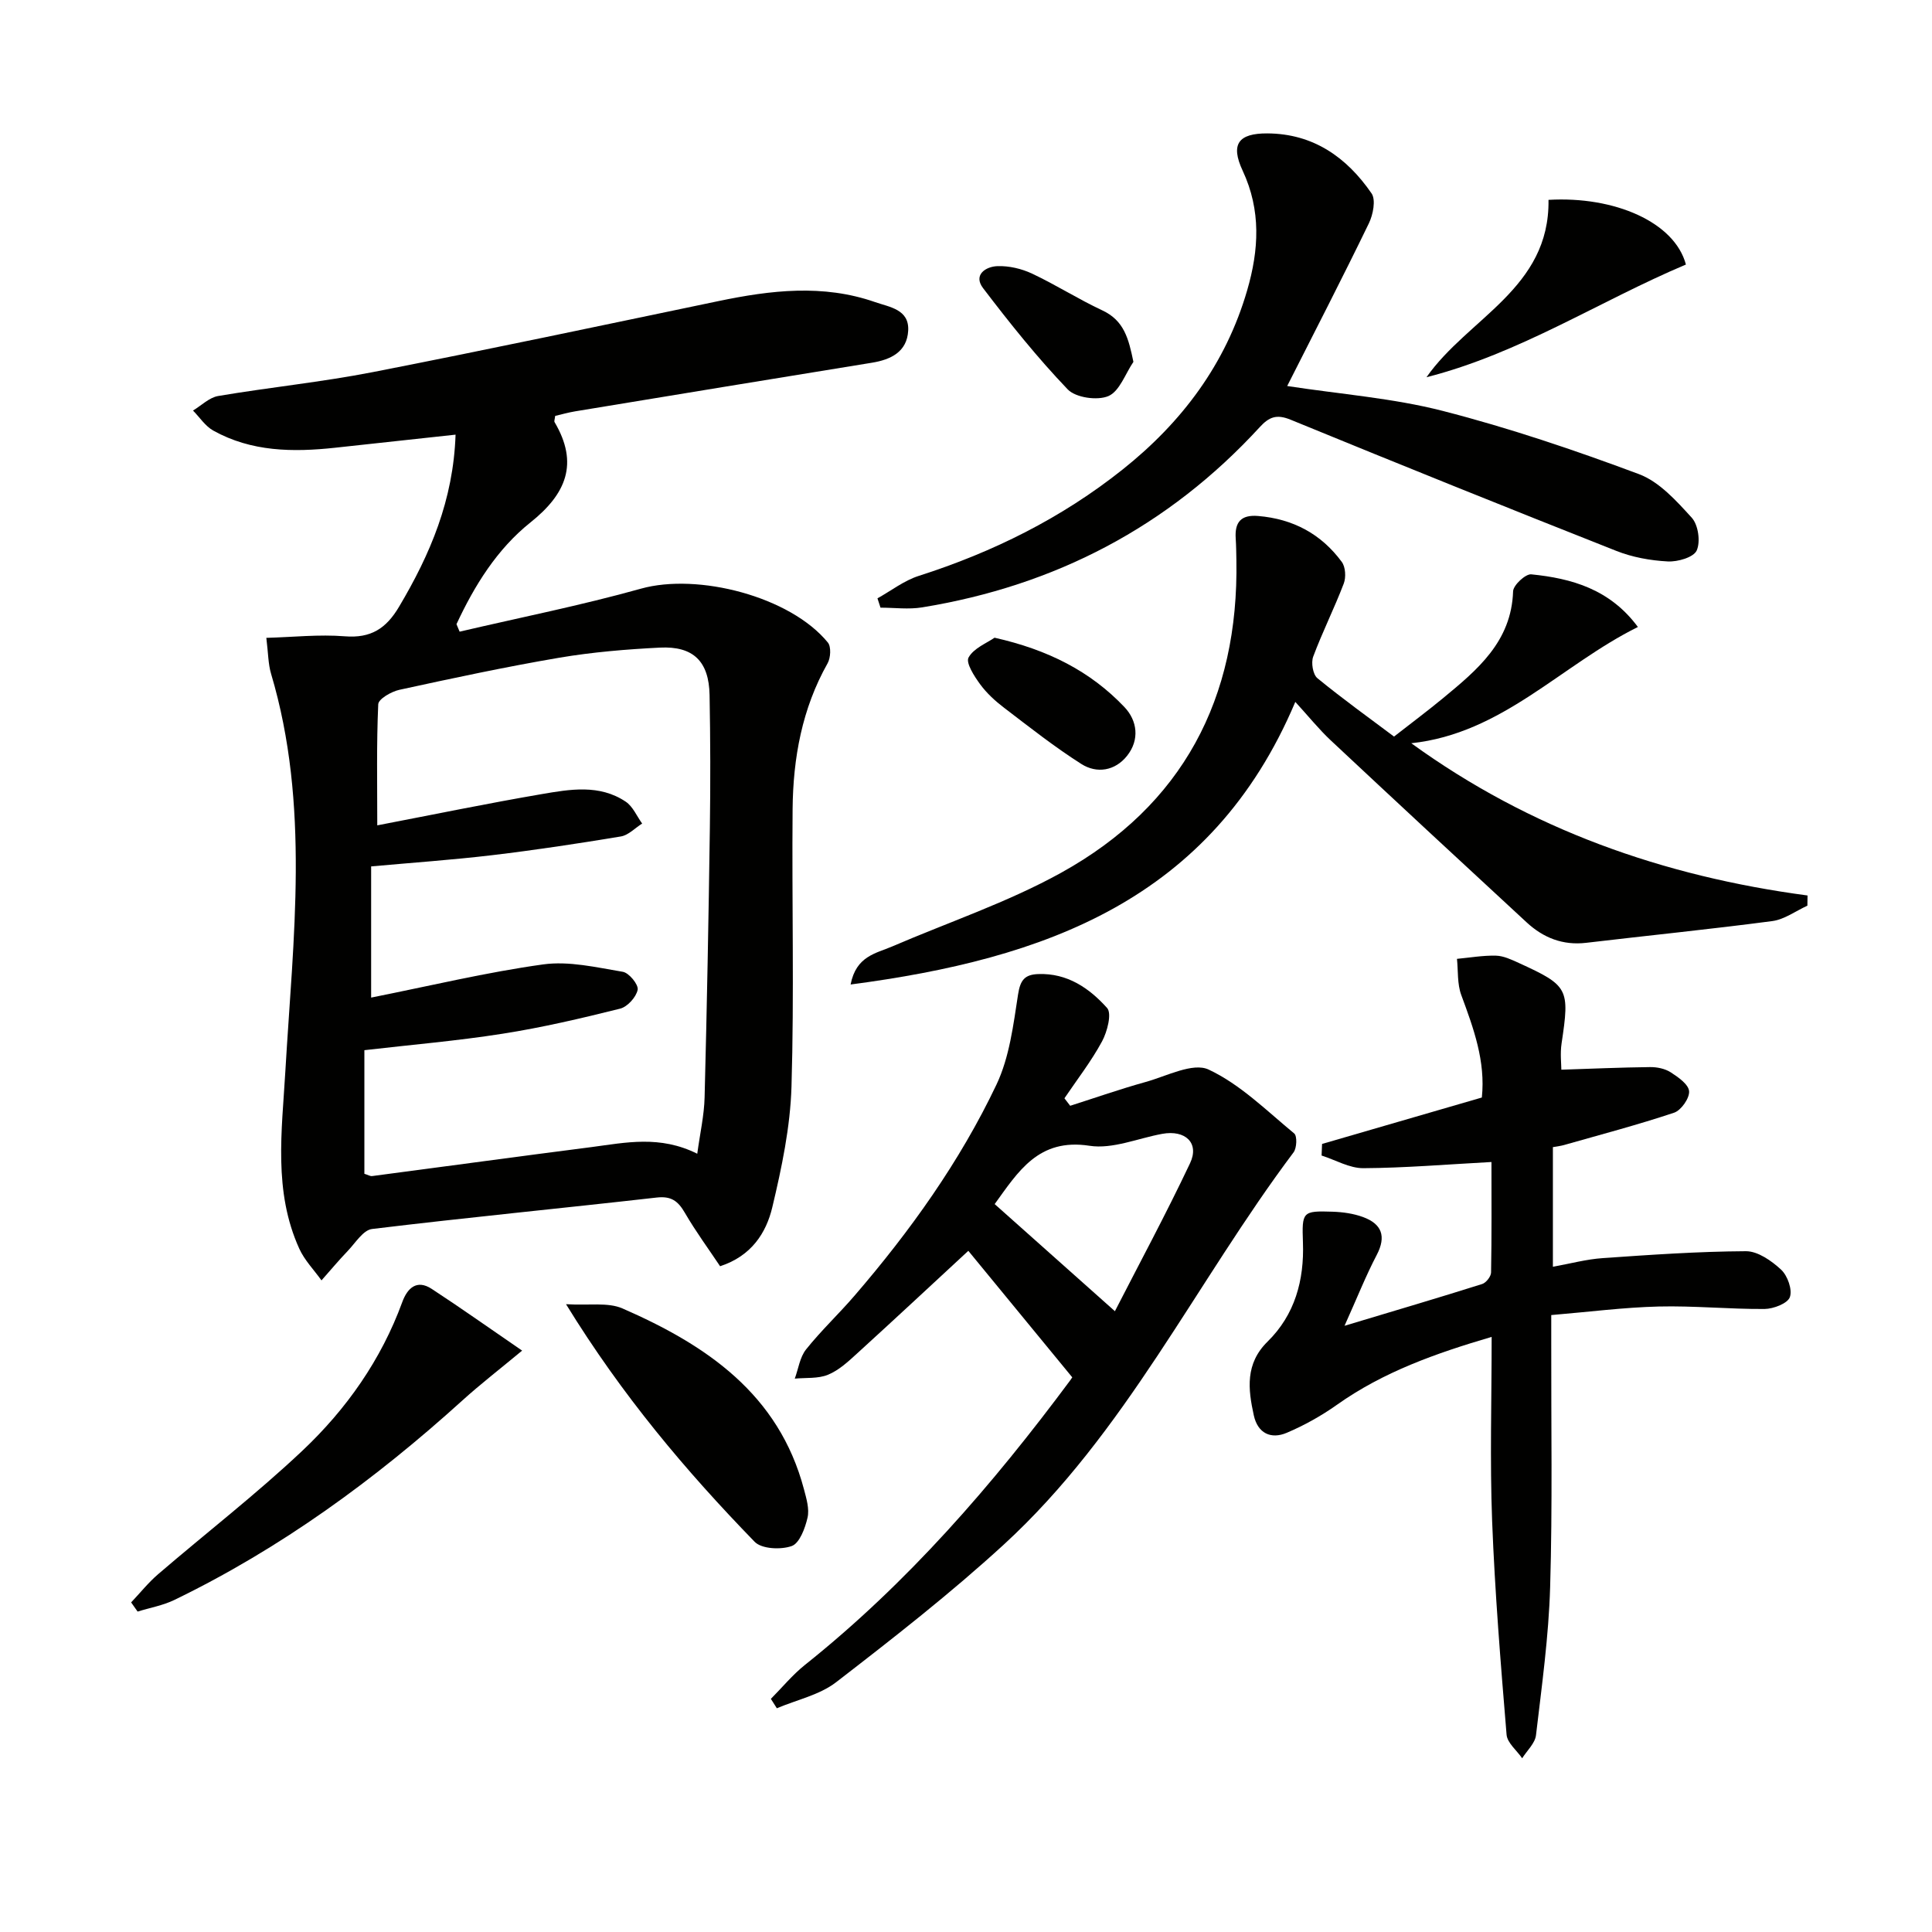 <svg enable-background="new 0 0 400 400" viewBox="0 0 400 400" xmlns="http://www.w3.org/2000/svg"><g fill="#010100"><path d="m94.32 89.99c-8.59.93-16.77 1.82-24.95 2.71-8.71.94-17.31.85-25.21-3.55-1.66-.92-2.81-2.74-4.2-4.15 1.73-1.04 3.35-2.69 5.2-3.01 10.64-1.8 21.41-2.88 31.98-4.94 23.91-4.67 47.75-9.74 71.6-14.71 10.84-2.26 21.66-3.55 32.42.2 3 1.05 7.13 1.5 6.87 5.94-.25 4.35-3.56 5.98-7.52 6.62-20.48 3.32-40.95 6.69-61.41 10.06-1.44.24-2.85.64-4.16.95-.07.68-.25 1.08-.12 1.29 5.05 8.55 2.42 14.85-4.99 20.76-6.92 5.52-11.6 13.07-15.32 21.07.22.52.44 1.03.65 1.55 12.52-2.93 25.16-5.44 37.53-8.9 11.81-3.31 30.95 1.63 38.71 11.15.71.87.58 3.16-.05 4.29-5.3 9.39-7.15 19.62-7.25 30.18-.17 19.16.34 38.33-.23 57.47-.25 8.37-2.02 16.78-3.97 24.97-1.27 5.34-4.34 10.11-10.81 12.22-2.41-3.61-5.06-7.21-7.29-11.05-1.41-2.43-2.8-3.52-5.85-3.17-19.63 2.23-39.31 4.13-58.92 6.51-1.84.22-3.45 2.89-5.04 4.55-1.88 1.96-3.62 4.05-5.43 6.09-1.56-2.18-3.52-4.18-4.6-6.57-5.39-11.87-3.6-24.32-2.88-36.75 1.6-27.5 5.14-55.1-2.96-82.28-.6-2.02-.58-4.22-.98-7.43 5.52-.15 10.93-.75 16.26-.32 5.39.43 8.55-1.61 11.22-6.12 6.44-10.84 11.24-22.07 11.7-35.63zm50.04 148.88c.57-4.22 1.43-7.94 1.52-11.68.48-18.6.83-37.2 1.09-55.8.13-9.16.11-18.33-.06-27.49-.13-6.96-3.35-10.16-10.28-9.82-6.96.35-13.95.93-20.82 2.09-11.1 1.89-22.12 4.25-33.13 6.65-1.66.36-4.33 1.9-4.37 2.99-.37 8.22-.2 16.46-.2 25.07 11.86-2.28 22.9-4.56 34-6.46 5.88-1.01 12-2.09 17.44 1.56 1.48.99 2.29 2.99 3.4 4.53-1.47.92-2.84 2.41-4.41 2.67-8.84 1.47-17.7 2.81-26.59 3.87-8.35.99-16.75 1.57-25.11 2.33v27.16c12.27-2.44 23.86-5.24 35.62-6.87 5.34-.74 11.03.62 16.48 1.53 1.29.21 3.29 2.66 3.08 3.72-.3 1.52-2.11 3.53-3.63 3.91-8.04 2.01-16.14 3.91-24.33 5.19-9.45 1.49-19.01 2.29-28.62 3.41v25.59c.71.21 1.19.53 1.62.47 15.14-1.99 30.27-4.06 45.42-6 7.03-.92 14.12-2.5 21.88 1.38z"/><path d="m321.17 272.27v5.83c-.04 16.83.27 33.67-.23 50.48-.3 10.25-1.73 20.48-2.93 30.68-.2 1.68-1.87 3.19-2.86 4.77-1.12-1.63-3.09-3.18-3.23-4.89-1.22-14.72-2.42-29.46-2.99-44.21-.48-12.47-.1-24.96-.1-38.14-11.63 3.42-22.44 7.25-32.05 14.07-3.22 2.28-6.75 4.25-10.38 5.79-3.26 1.38-5.99.11-6.81-3.6-1.2-5.45-1.81-10.71 2.85-15.29 5.66-5.56 7.6-12.71 7.32-20.51-.22-6.37-.13-6.59 6.14-6.38 2.12.07 4.33.38 6.31 1.11 3.86 1.42 4.86 3.96 2.82 7.86-2.26 4.31-4.05 8.86-6.66 14.65 10.54-3.17 19.55-5.82 28.5-8.65.81-.26 1.83-1.56 1.84-2.39.14-7.6.08-15.21.08-22.87-9.29.5-17.89 1.23-26.51 1.28-2.88.02-5.77-1.7-8.66-2.62.03-.8.07-1.6.1-2.4 10.98-3.19 21.97-6.38 33.08-9.61.79-7.53-1.72-14.34-4.26-21.22-.85-2.29-.63-4.98-.89-7.49 2.69-.25 5.39-.73 8.08-.66 1.58.04 3.2.82 4.7 1.5 10.33 4.72 10.58 5.32 8.88 16.65-.32 2.1-.05 4.29-.05 5.46 6.14-.2 12.25-.47 18.36-.54 1.44-.02 3.1.32 4.28 1.08 1.56 1 3.7 2.5 3.81 3.92.11 1.44-1.65 3.95-3.1 4.44-7.51 2.51-15.19 4.53-22.81 6.7-.63.18-1.29.25-2.29.43v24.77c3.57-.64 6.92-1.56 10.32-1.79 9.87-.69 19.76-1.38 29.65-1.43 2.46-.01 5.31 1.99 7.28 3.82 1.34 1.25 2.37 4.15 1.81 5.69-.47 1.31-3.4 2.43-5.24 2.45-7.31.05-14.62-.69-21.92-.51-7.23.18-14.47 1.12-22.24 1.77z"/><path d="m292.19 153.88c24.67 17.88 52.23 27.55 82.04 31.52-.01.7-.02 1.4-.03 2.11-2.41 1.1-4.74 2.85-7.26 3.19-12.82 1.69-25.7 2.98-38.54 4.5-4.83.57-8.87-1.04-12.31-4.22-13.57-12.53-27.11-25.09-40.59-37.71-2.42-2.27-4.52-4.89-7.32-7.95-17.37 41.1-51.97 53.24-92.07 58.51 1.14-5.9 5.24-6.43 8.57-7.86 11.72-5.05 23.96-9.15 35.06-15.3 25.13-13.93 36.75-36.08 36.24-64.7-.03-1.5-.04-3-.14-4.49-.22-3.34 1.06-4.95 4.64-4.65 7.23.6 13.07 3.72 17.33 9.52.77 1.05.89 3.18.4 4.47-1.95 5.11-4.42 10.02-6.33 15.14-.46 1.25-.06 3.68.87 4.45 5.26 4.31 10.79 8.28 15.87 12.09 3.67-2.87 6.96-5.32 10.12-7.93 7.1-5.87 14.19-11.7 14.53-22.15.04-1.27 2.58-3.63 3.76-3.51 8.38.84 16.28 3.07 22.08 10.9-15.92 7.89-28.08 22.06-46.92 24.07z"/><path d="m221.99 285.15c-7.6-9.25-15.02-18.28-21.51-26.18-6.95 6.43-14.96 13.9-23.06 21.28-1.83 1.67-3.77 3.47-6 4.38-2.05.84-4.56.58-6.87.8.75-2.04 1.05-4.44 2.34-6.05 3.1-3.89 6.77-7.33 10.02-11.11 11.54-13.4 21.81-27.75 29.4-43.72 2.69-5.67 3.49-12.34 4.47-18.67.46-2.96 1.37-4.11 4.18-4.21 6.03-.23 10.59 2.94 14.25 7.02 1.02 1.13.04 4.9-1.04 6.91-2.23 4.13-5.15 7.88-7.79 11.79.4.52.79 1.03 1.19 1.55 5.21-1.66 10.37-3.47 15.63-4.93 4.35-1.21 9.78-4.09 13.03-2.57 6.55 3.06 12.01 8.52 17.72 13.23.64.53.54 3.02-.13 3.91-20.22 26.93-34.79 58.11-60.03 81.24-11.01 10.09-22.83 19.32-34.66 28.45-3.44 2.66-8.16 3.65-12.29 5.41-.41-.65-.83-1.3-1.24-1.95 2.35-2.36 4.48-4.98 7.07-7.04 21.25-16.95 38.85-37.28 54.97-58.99.3-.4.53-.84.35-.55zm-16.07-35.87c8.45 7.53 16.51 14.7 24.91 22.19 4.98-9.72 10.55-20.05 15.56-30.64 1.98-4.19-.98-6.95-5.76-6.08-5.04.92-10.29 3.21-15.06 2.47-10.59-1.64-14.79 5.4-19.66 12.11-.2.26-.32.57.01-.05z"/><path d="m266.5 79.92c11.05 1.7 21.88 2.5 32.23 5.16 13.75 3.53 27.28 8.11 40.59 13.08 4.22 1.58 7.77 5.54 10.95 9.04 1.34 1.48 1.83 4.97 1.01 6.78-.65 1.42-3.94 2.37-5.99 2.26-3.59-.19-7.31-.86-10.64-2.18-22.55-8.91-45.03-17.97-67.46-27.17-2.91-1.19-4.45-.56-6.4 1.57-18.91 20.6-42.36 32.81-69.87 37.29-2.8.46-5.74.06-8.62.06-.21-.64-.42-1.29-.63-1.93 2.84-1.58 5.51-3.68 8.55-4.65 15.36-4.91 29.58-11.97 42.2-22.02 12.26-9.76 21.35-21.82 25.79-37.09 2.44-8.38 2.91-16.56-.93-24.78-2.57-5.5-.88-7.75 5.11-7.72 9.52.05 16.43 4.95 21.57 12.41.93 1.34.32 4.41-.55 6.21-5.43 11.2-11.13 22.26-16.91 33.68z"/><path d="m27.15 331.76c1.86-1.96 3.56-4.1 5.6-5.85 9.94-8.54 20.35-16.59 29.87-25.57 9.11-8.6 16.3-18.81 20.67-30.77 1.04-2.84 2.98-4.76 6.09-2.72 6.08 3.97 12 8.18 18.72 12.78-4.61 3.83-8.63 6.93-12.37 10.32-18.08 16.37-37.62 30.64-59.63 41.3-2.37 1.15-5.07 1.62-7.61 2.41-.44-.63-.89-1.27-1.34-1.9z"/><path d="m117.19 270.02c4.74.29 8.66-.44 11.69.88 17.32 7.56 32.36 17.69 37.58 37.47.5 1.9 1.15 4.05.73 5.85-.5 2.18-1.65 5.29-3.27 5.87-2.24.8-6.23.62-7.68-.88-14.24-14.67-27.41-30.25-39.05-49.19z"/><path d="m320.6 41.38c13.71-.8 26.12 4.63 28.45 13.39-17.89 7.55-34.41 18.42-53.71 23.33 8.59-12.27 25.54-18.36 25.26-36.72z"/><path d="m205.91 132.03c11.08 2.49 19.86 6.96 26.89 14.36 2.67 2.81 3.19 6.76.55 10.09-2.49 3.13-6.26 3.73-9.46 1.7-5.56-3.53-10.76-7.64-16-11.64-1.84-1.4-3.62-3.03-4.97-4.88-1.21-1.65-3-4.43-2.39-5.53 1.07-1.94 3.77-2.98 5.38-4.1z"/><path d="m234.66 74.92c-1.68 2.47-2.86 6.08-5.17 7.08-2.28.98-6.78.34-8.43-1.38-6.29-6.57-12.01-13.72-17.53-20.97-2.08-2.74.55-4.47 3-4.55 2.38-.08 4.98.53 7.15 1.55 4.95 2.33 9.59 5.3 14.54 7.61 4.51 2.1 5.45 5.84 6.44 10.66z"/></g></svg>